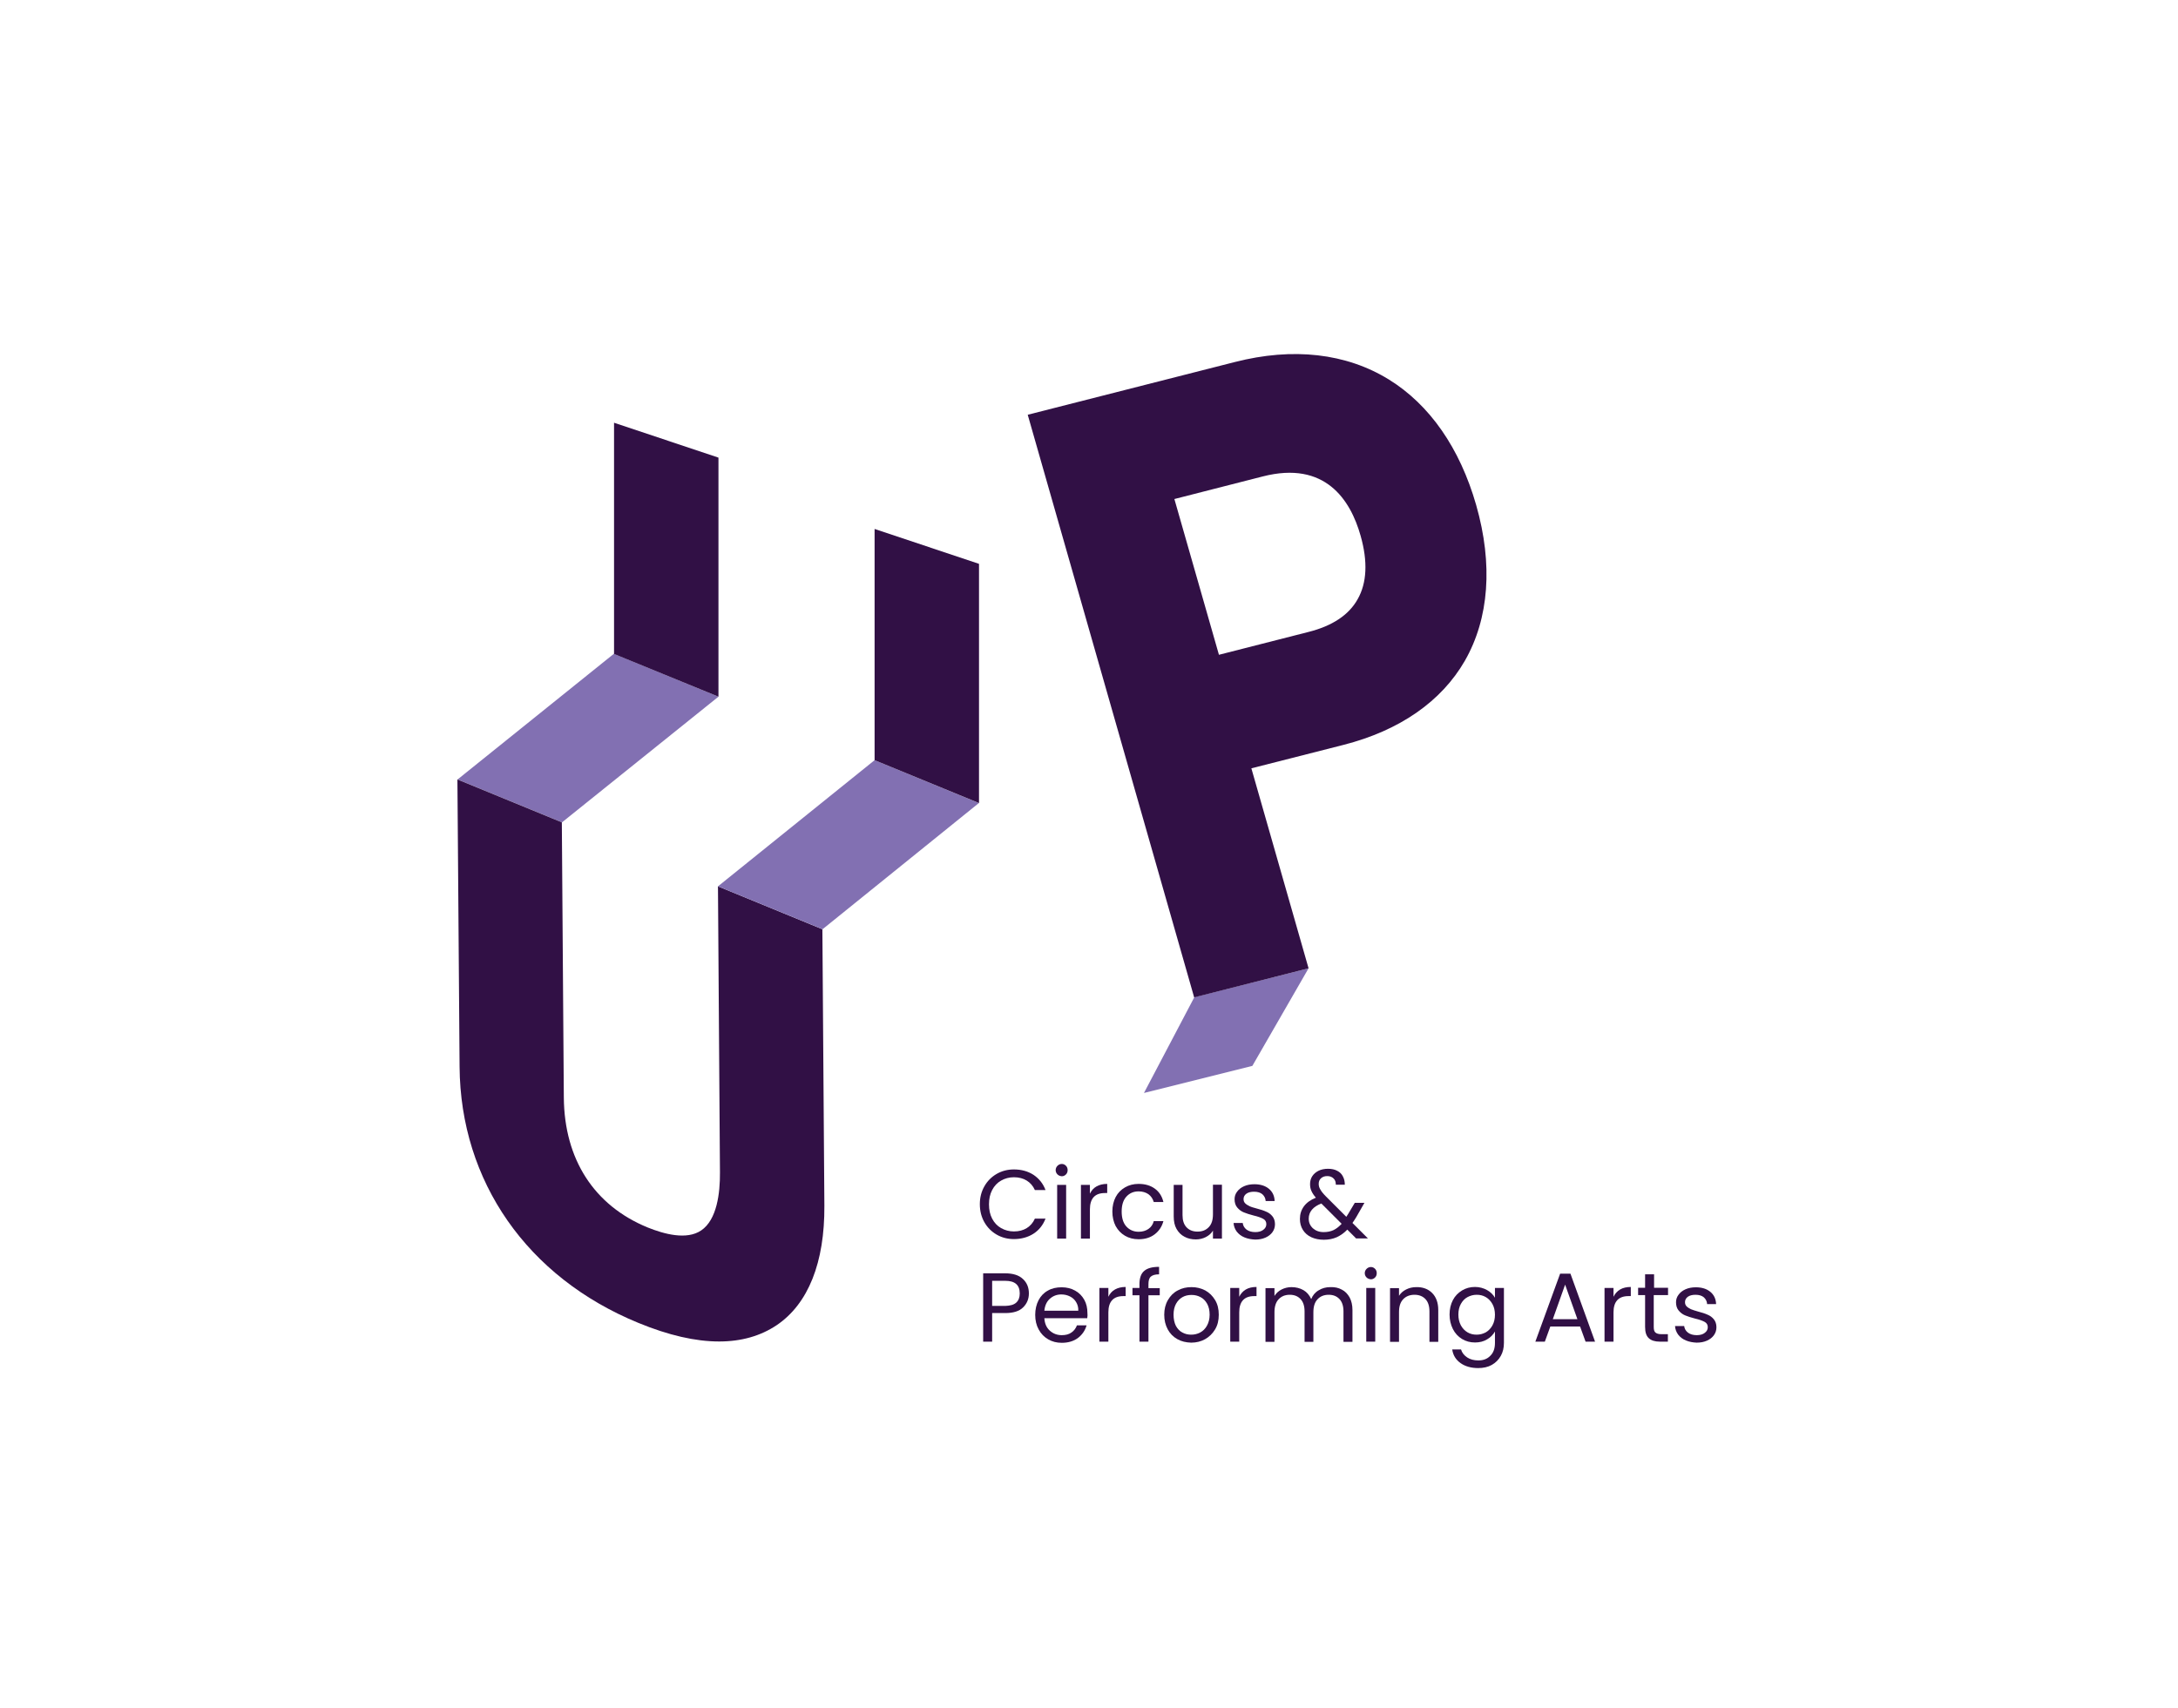 <?xml version="1.0" encoding="UTF-8"?> <!-- Generator: Adobe Illustrator 25.3.1, SVG Export Plug-In . SVG Version: 6.00 Build 0) --> <svg xmlns="http://www.w3.org/2000/svg" xmlns:xlink="http://www.w3.org/1999/xlink" version="1.1" id="Layer_1" x="0px" y="0px" viewBox="0 0 1309.9 1027.7" style="enable-background:new 0 0 1309.9 1027.7;" xml:space="preserve"> <style type="text/css"> .st0{fill:#8270B2;} .st1{fill:#311045;} .st2{enable-background:new ;} </style> <g id="UP"> <polygon class="st0" points="369.2,393.3 275.2,468.9 338,494.7 432.1,419.1 "></polygon> <path class="st1" d="M494.6,559l-62.8-25.8l1.2,172.1c0.1,12.4-1.8,28.5-11.3,34.9c-8.7,5.9-22.3,2.2-32.2-1.8 c-32.2-13.2-50.1-41-50.4-78.1l-1.2-165.6l-62.8-25.8l1.3,172.8c0.5,69,40.7,126.7,107.5,154.1c18.2,7.5,34.4,11.2,48.6,11.2 c13.3,0,24.9-3.3,34.6-9.8c19-12.8,28.9-37.7,28.7-71.8L494.6,559z"></path> <polygon class="st0" points="526,457.3 431.8,533.2 494.7,559 588.7,483.1 "></polygon> <polygon class="st1" points="369.3,254.3 369.3,393.4 432.1,419.1 432.1,275.3 "></polygon> <polygon class="st1" points="526,318.2 526,457.3 588.8,483.1 588.8,339.2 "></polygon> <polygon class="st0" points="688,657.5 753.2,641.2 787,582.5 718.3,599.9 "></polygon> <path class="st1" d="M887.8,303.8c-9.8-34.2-27.9-60.3-52.5-75.5c-25.6-15.8-57.6-19.5-92.7-10.5l-124.5,31.7L718.2,600l68.8-17.5 l-34.4-120.3l55.4-14.1c33.7-8.6,58.9-26.1,73-50.6C895.6,372,898,339.5,887.8,303.8z M786.8,380.2l-53.7,13.7l-26.8-93.7 l53.2-13.6c37.5-9.6,52.7,14.1,58.8,35.7c4.4,15.5,3.8,28.4-1.8,38.2C811.2,370,801.2,376.6,786.8,380.2L786.8,380.2z"></path> <g class="st2"> <path class="st1" d="M592,713.7c1.8-3.2,4.3-5.7,7.4-7.5c3.1-1.8,6.6-2.7,10.4-2.7c4.5,0,8.4,1.1,11.7,3.2 c3.3,2.2,5.8,5.2,7.3,9.2h-6.4c-1.1-2.5-2.8-4.4-4.9-5.7c-2.1-1.3-4.7-2-7.7-2c-2.9,0-5.4,0.7-7.7,2c-2.3,1.3-4.1,3.2-5.4,5.7 c-1.3,2.5-1.9,5.3-1.9,8.6c0,3.3,0.6,6.1,1.9,8.6c1.3,2.5,3.1,4.4,5.4,5.7c2.3,1.3,4.9,2,7.7,2c3,0,5.6-0.7,7.7-2 c2.1-1.3,3.8-3.2,4.9-5.7h6.4c-1.5,3.9-4,7-7.3,9.1c-3.3,2.1-7.3,3.2-11.7,3.2c-3.8,0-7.3-0.9-10.4-2.7c-3.1-1.8-5.6-4.3-7.4-7.5 c-1.8-3.2-2.7-6.8-2.7-10.8S590.2,716.9,592,713.7z"></path> </g> <g class="st2"> <path class="st1" d="M636,706.5c-0.7-0.7-1.1-1.6-1.1-2.6c0-1,0.4-1.9,1.1-2.6s1.6-1.1,2.6-1.1c1,0,1.8,0.4,2.5,1.1 c0.7,0.7,1,1.6,1,2.6c0,1-0.3,1.9-1,2.6c-0.7,0.7-1.5,1.1-2.5,1.1C637.6,707.5,636.7,707.2,636,706.5z M641.2,712.8v32.3h-5.4 v-32.3H641.2z"></path> </g> <g class="st2"> <path class="st1" d="M659.5,713.7c1.8-1,3.9-1.5,6.4-1.5v5.5h-1.4c-6,0-9,3.3-9,9.8v17.6h-5.4v-32.3h5.4v5.3 C656.4,716.2,657.7,714.7,659.5,713.7z"></path> </g> <g class="st2"> <path class="st1" d="M671,720.1c1.3-2.5,3.2-4.4,5.6-5.8s5.1-2.1,8.2-2.1c4,0,7.2,1,9.8,2.9c2.6,1.9,4.3,4.6,5.1,8h-5.8 c-0.6-2-1.6-3.5-3.2-4.7c-1.6-1.1-3.6-1.7-5.9-1.7c-3.1,0-5.5,1.1-7.4,3.2c-1.9,2.1-2.8,5.1-2.8,8.9c0,3.9,0.9,6.9,2.8,9 c1.9,2.1,4.4,3.2,7.4,3.2c2.4,0,4.3-0.6,5.9-1.7c1.6-1.1,2.7-2.7,3.2-4.7h5.8c-0.9,3.3-2.6,5.9-5.2,7.9c-2.6,2-5.8,3-9.7,3 c-3.1,0-5.8-0.7-8.2-2.1c-2.4-1.4-4.2-3.3-5.6-5.8c-1.3-2.5-2-5.5-2-8.8C669,725.5,669.7,722.6,671,720.1z"></path> </g> <g class="st2"> <path class="st1" d="M734.9,712.8v32.3h-5.4v-4.8c-1,1.7-2.4,2.9-4.3,3.9c-1.8,0.9-3.8,1.4-6,1.4c-2.5,0-4.8-0.5-6.8-1.6 c-2-1-3.6-2.6-4.8-4.7c-1.2-2.1-1.7-4.6-1.7-7.6v-18.9h5.3V731c0,3.2,0.8,5.6,2.4,7.3c1.6,1.7,3.8,2.6,6.6,2.6 c2.9,0,5.1-0.9,6.8-2.7c1.7-1.8,2.5-4.3,2.5-7.7v-17.8H734.9z"></path> </g> <g class="st2"> <path class="st1" d="M748.5,744.4c-2-0.8-3.5-2-4.7-3.5c-1.1-1.5-1.8-3.3-1.9-5.2h5.5c0.2,1.6,0.9,2.9,2.3,4 c1.4,1,3.1,1.5,5.3,1.5c2,0,3.7-0.5,4.8-1.4c1.2-0.9,1.8-2,1.8-3.4c0-1.4-0.6-2.5-1.9-3.2c-1.3-0.7-3.2-1.4-5.8-2 c-2.4-0.6-4.4-1.3-5.9-1.9c-1.5-0.6-2.8-1.6-3.9-2.9s-1.6-3-1.6-5c0-1.7,0.5-3.2,1.5-4.5c1-1.4,2.4-2.5,4.2-3.3 c1.8-0.8,3.9-1.2,6.2-1.2c3.6,0,6.5,0.9,8.7,2.7c2.2,1.8,3.4,4.3,3.5,7.4h-5.4c-0.1-1.7-0.8-3-2-4.1c-1.2-1-2.9-1.5-5-1.5 c-1.9,0-3.5,0.4-4.6,1.2c-1.1,0.8-1.7,1.9-1.7,3.2c0,1.1,0.3,1.9,1,2.6c0.7,0.7,1.6,1.2,2.6,1.7s2.5,0.9,4.3,1.4 c2.3,0.6,4.2,1.2,5.7,1.9c1.5,0.6,2.7,1.5,3.7,2.7c1,1.2,1.6,2.8,1.6,4.8c0,1.8-0.5,3.4-1.5,4.8s-2.4,2.5-4.2,3.3 c-1.8,0.8-3.8,1.2-6.2,1.2C752.7,745.6,750.4,745.2,748.5,744.4z"></path> </g> <g class="st2"> <path class="st1" d="M815.7,745.1l-5.4-5.4c-2,2.1-4.2,3.6-6.4,4.6c-2.3,1-4.9,1.5-7.7,1.5c-2.8,0-5.3-0.5-7.5-1.5 s-3.9-2.5-5.1-4.4c-1.2-1.9-1.8-4.1-1.8-6.6c0-2.9,0.8-5.4,2.4-7.6c1.6-2.2,4-3.9,7.2-5.2c-1.3-1.5-2.2-2.9-2.7-4.1 c-0.6-1.3-0.8-2.6-0.8-4.1c0-1.7,0.4-3.3,1.3-4.7c0.9-1.4,2.2-2.5,3.8-3.3s3.6-1.2,5.7-1.2c2.1,0,4,0.4,5.5,1.2 c1.6,0.8,2.8,2,3.5,3.5c0.8,1.5,1.1,3.1,1.1,4.9h-5.4c0-1.6-0.4-2.9-1.4-3.8c-0.9-0.9-2.2-1.4-3.7-1.4c-1.6,0-2.8,0.4-3.8,1.3 c-1,0.9-1.4,2-1.4,3.4c0,1.2,0.3,2.3,1,3.4c0.6,1.1,1.7,2.5,3.3,4.1l12.3,12.3l1.1-1.7l4-6.7h5.8l-4.8,8.4 c-0.7,1.2-1.5,2.4-2.4,3.7l9.3,9.3H815.7z M802,740c1.7-0.8,3.3-2.1,4.9-3.8L794.7,724c-5,1.9-7.6,5-7.6,9.1 c0,2.3,0.8,4.2,2.5,5.8c1.7,1.5,3.8,2.3,6.5,2.3C798.3,741.2,800.3,740.8,802,740z"></path> </g> <g class="st2"> <path class="st1" d="M615.3,786.5c-2.3,2.3-5.9,3.4-10.7,3.4h-7.9v17.2h-5.4V766h13.3c4.6,0,8.2,1.1,10.6,3.4 c2.4,2.2,3.6,5.1,3.6,8.7C618.8,781.4,617.6,784.3,615.3,786.5z M611.2,783.6c1.4-1.3,2.1-3.1,2.1-5.5c0-5.1-2.9-7.6-8.7-7.6h-7.9 v15.1h7.9C607.6,785.5,609.8,784.9,611.2,783.6z"></path> </g> <g class="st2"> <path class="st1" d="M653.9,793h-25.8c0.2,3.2,1.3,5.7,3.3,7.5c2,1.8,4.4,2.7,7.2,2.7c2.3,0,4.3-0.5,5.8-1.6 c1.6-1.1,2.6-2.5,3.3-4.3h5.8c-0.9,3.1-2.6,5.6-5.2,7.6c-2.6,1.9-5.8,2.9-9.7,2.9c-3.1,0-5.8-0.7-8.2-2.1 c-2.4-1.4-4.3-3.3-5.7-5.9c-1.4-2.5-2.1-5.5-2.1-8.8s0.7-6.3,2-8.8c1.3-2.5,3.2-4.5,5.6-5.8c2.4-1.4,5.2-2,8.3-2 c3.1,0,5.8,0.7,8.1,2c2.4,1.3,4.2,3.2,5.5,5.5c1.3,2.3,1.9,5,1.9,7.9C654.1,790.7,654.1,791.8,653.9,793z M647.2,783.3 c-0.9-1.5-2.1-2.6-3.7-3.4c-1.6-0.8-3.3-1.2-5.2-1.2c-2.7,0-5,0.9-6.9,2.6c-1.9,1.7-3,4.1-3.3,7.2h20.4 C648.6,786.5,648.1,784.8,647.2,783.3z"></path> </g> <g class="st2"> <path class="st1" d="M670.6,775.7c1.8-1,3.9-1.5,6.4-1.5v5.5h-1.4c-6,0-9,3.3-9,9.8v17.6h-5.4v-32.3h5.4v5.3 C667.5,778.2,668.8,776.7,670.6,775.7z"></path> </g> <g class="st2"> <path class="st1" d="M697.5,779.2h-6.8v27.9h-5.4v-27.9h-4.2v-4.4h4.2v-2.3c0-3.6,0.9-6.3,2.8-7.9c1.9-1.7,4.9-2.5,9-2.5v4.5 c-2.4,0-4,0.5-5,1.4c-1,0.9-1.4,2.4-1.4,4.6v2.3h6.8V779.2z"></path> </g> <g class="st2"> <path class="st1" d="M708.1,805.6c-2.5-1.4-4.4-3.3-5.8-5.9s-2.1-5.5-2.1-8.8c0-3.3,0.7-6.2,2.2-8.8s3.4-4.5,5.9-5.8 c2.5-1.4,5.3-2,8.3-2c3.1,0,5.8,0.7,8.3,2c2.5,1.4,4.4,3.3,5.9,5.8s2.2,5.4,2.2,8.8s-0.7,6.3-2.2,8.8s-3.5,4.5-6,5.9 c-2.5,1.4-5.3,2.1-8.4,2.1C713.3,807.6,710.6,807,708.1,805.6z M721.8,801.6c1.7-0.9,3.1-2.3,4.1-4.1c1-1.8,1.6-4,1.6-6.6 c0-2.6-0.5-4.8-1.5-6.6c-1-1.8-2.4-3.2-4-4c-1.7-0.9-3.4-1.3-5.4-1.3c-2,0-3.8,0.4-5.4,1.3c-1.6,0.9-2.9,2.2-3.9,4 c-1,1.8-1.5,4-1.5,6.6c0,2.6,0.5,4.9,1.4,6.7c1,1.8,2.3,3.2,3.9,4c1.6,0.9,3.4,1.3,5.3,1.3C718.3,802.9,720.1,802.5,721.8,801.6z"></path> </g> <g class="st2"> <path class="st1" d="M749.3,775.7c1.7-1,3.9-1.5,6.4-1.5v5.5h-1.4c-6,0-9,3.3-9,9.8v17.6h-5.4v-32.3h5.4v5.3 C746.2,778.2,747.6,776.7,749.3,775.7z"></path> </g> <g class="st2"> <path class="st1" d="M807,775.8c2,1,3.5,2.6,4.7,4.7c1.1,2.1,1.7,4.6,1.7,7.6v19.1H808v-18.3c0-3.2-0.8-5.7-2.4-7.4 c-1.6-1.7-3.7-2.6-6.5-2.6c-2.8,0-5,0.9-6.7,2.7s-2.5,4.4-2.5,7.8v17.8h-5.3v-18.3c0-3.2-0.8-5.7-2.4-7.4s-3.7-2.6-6.5-2.6 c-2.8,0-5,0.9-6.7,2.7c-1.7,1.8-2.5,4.4-2.5,7.8v17.8h-5.4v-32.3h5.4v4.7c1.1-1.7,2.5-3,4.3-3.9c1.8-0.9,3.8-1.4,5.9-1.4 c2.7,0,5.1,0.6,7.2,1.8c2.1,1.2,3.6,3,4.7,5.4c0.9-2.3,2.4-4.1,4.5-5.3c2.1-1.3,4.4-1.9,7-1.9C802.8,774.2,805,774.7,807,775.8z"></path> </g> <g class="st2"> <path class="st1" d="M821.9,768.5c-0.7-0.7-1.1-1.6-1.1-2.6c0-1,0.4-1.9,1.1-2.6s1.6-1.1,2.6-1.1c1,0,1.8,0.4,2.5,1.1 c0.7,0.7,1,1.6,1,2.6c0,1-0.3,1.9-1,2.6c-0.7,0.7-1.5,1.1-2.5,1.1C823.5,769.5,822.6,769.2,821.9,768.5z M827.1,774.8v32.3h-5.4 v-32.3H827.1z"></path> </g> <g class="st2"> <path class="st1" d="M861.3,777.8c2.4,2.4,3.7,5.8,3.7,10.3v19.1h-5.3v-18.3c0-3.2-0.8-5.7-2.4-7.4c-1.6-1.7-3.8-2.6-6.6-2.6 c-2.8,0-5.1,0.9-6.8,2.7c-1.7,1.8-2.5,4.3-2.5,7.7v17.9H836v-32.3h5.4v4.6c1.1-1.7,2.5-2.9,4.3-3.8c1.8-0.9,3.8-1.4,6-1.4 C855.7,774.2,858.9,775.4,861.3,777.8z"></path> </g> <g class="st2"> <path class="st1" d="M894.4,776.1c2.1,1.2,3.7,2.8,4.7,4.6v-5.9h5.4v33c0,3-0.6,5.6-1.9,7.9c-1.3,2.3-3.1,4.1-5.4,5.4 c-2.3,1.3-5.1,1.9-8.2,1.9c-4.2,0-7.8-1-10.6-3s-4.5-4.7-5-8.2h5.3c0.6,2,1.8,3.5,3.7,4.8c1.8,1.2,4.1,1.8,6.7,1.8 c3,0,5.4-0.9,7.2-2.8c1.9-1.8,2.8-4.4,2.8-7.8V801c-1.1,1.9-2.6,3.5-4.7,4.7c-2.1,1.3-4.5,1.9-7.3,1.9c-2.9,0-5.5-0.7-7.8-2.1 c-2.3-1.4-4.2-3.4-5.5-6c-1.3-2.6-2-5.5-2-8.7c0-3.3,0.7-6.2,2-8.7c1.3-2.5,3.2-4.4,5.5-5.8c2.3-1.4,4.9-2.1,7.8-2.1 C889.8,774.2,892.3,774.9,894.4,776.1z M897.6,784.5c-1-1.8-2.3-3.2-4-4.2c-1.7-1-3.5-1.4-5.5-1.4s-3.8,0.5-5.5,1.4 c-1.7,0.9-3,2.3-4,4.1c-1,1.8-1.5,3.9-1.5,6.4c0,2.5,0.5,4.6,1.5,6.5c1,1.8,2.3,3.2,4,4.2c1.7,1,3.5,1.4,5.5,1.4s3.8-0.5,5.5-1.4 c1.7-1,3-2.4,4-4.2s1.5-4,1.5-6.4S898.6,786.3,897.6,784.5z"></path> </g> <g class="st2"> <path class="st1" d="M950.3,798h-17.9l-3.3,9.1h-5.7l14.9-40.9h6.2l14.8,40.9h-5.7L950.3,798z M948.7,793.6l-7.4-20.8l-7.4,20.8 H948.7z"></path> </g> <g class="st2"> <path class="st1" d="M974.4,775.7c1.7-1,3.9-1.5,6.4-1.5v5.5h-1.4c-6,0-9,3.3-9,9.8v17.6H965v-32.3h5.4v5.3 C971.3,778.2,972.7,776.7,974.4,775.7z"></path> </g> <g class="st2"> <path class="st1" d="M994.6,779.2v19.1c0,1.6,0.3,2.7,1,3.3c0.7,0.6,1.8,1,3.5,1h4v4.5h-4.8c-3,0-5.2-0.7-6.7-2.1 c-1.5-1.4-2.2-3.6-2.2-6.8v-19.1h-4.2v-4.4h4.2v-8.1h5.4v8.1h8.4v4.4H994.6z"></path> </g> <g class="st2"> <path class="st1" d="M1014,806.4c-2-0.8-3.5-2-4.7-3.5c-1.1-1.5-1.8-3.3-1.9-5.2h5.5c0.2,1.6,0.9,2.9,2.3,4c1.4,1,3.1,1.5,5.3,1.5 c2,0,3.7-0.5,4.8-1.4c1.2-0.9,1.8-2,1.8-3.4c0-1.4-0.6-2.5-1.9-3.2c-1.3-0.7-3.2-1.4-5.8-2c-2.4-0.6-4.4-1.3-5.9-1.9 c-1.5-0.6-2.8-1.6-3.9-2.9c-1.1-1.3-1.6-3-1.6-5c0-1.7,0.5-3.2,1.5-4.5c1-1.4,2.4-2.5,4.2-3.3c1.8-0.8,3.9-1.2,6.2-1.2 c3.6,0,6.5,0.9,8.7,2.7c2.2,1.8,3.4,4.3,3.5,7.4h-5.4c-0.1-1.7-0.8-3-2-4.1c-1.2-1-2.9-1.5-5-1.5c-1.9,0-3.5,0.4-4.6,1.2 s-1.7,1.9-1.7,3.2c0,1.1,0.3,1.9,1,2.6c0.7,0.7,1.6,1.2,2.6,1.7c1,0.4,2.5,0.9,4.3,1.4c2.3,0.6,4.2,1.2,5.7,1.9 c1.5,0.6,2.7,1.5,3.7,2.7c1,1.2,1.6,2.8,1.6,4.8c0,1.8-0.5,3.4-1.5,4.8c-1,1.4-2.4,2.5-4.2,3.3s-3.8,1.2-6.2,1.2 C1018.1,807.6,1015.9,807.2,1014,806.4z"></path> </g> </g> </svg> 